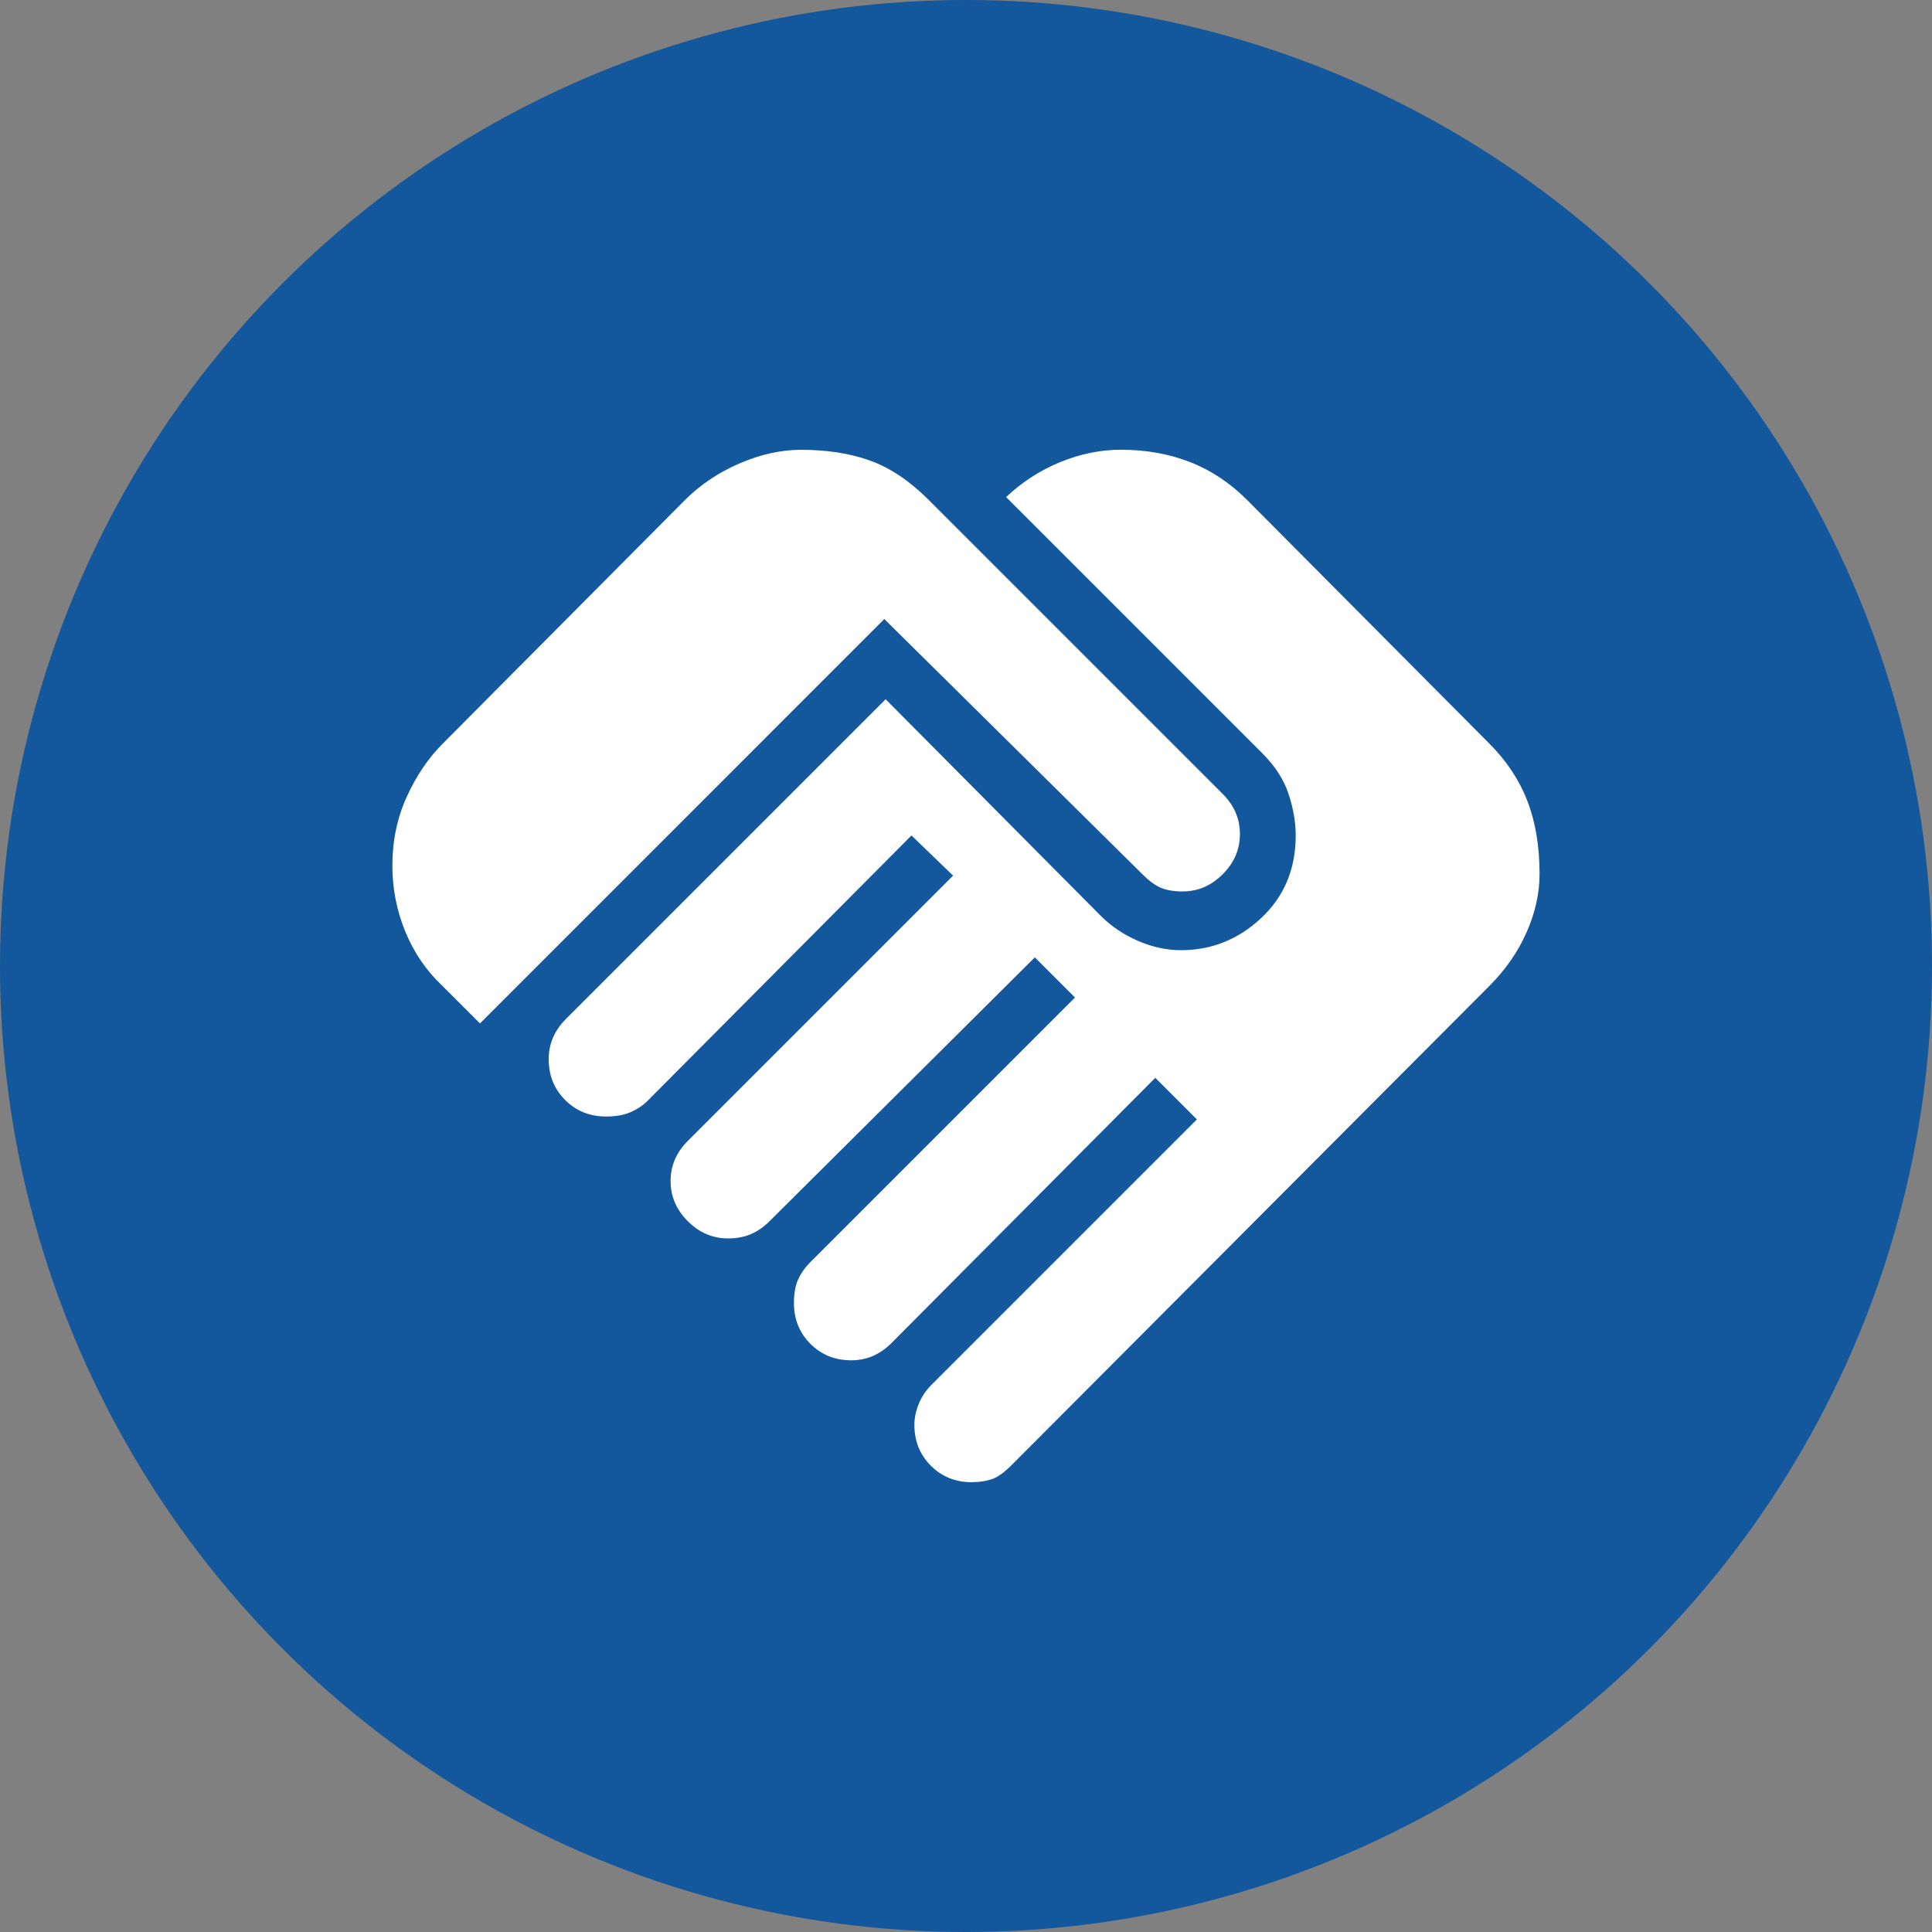 <?xml version="1.0" encoding="UTF-8"?>
<svg id="_レイヤー_2" data-name="レイヤー 2" xmlns="http://www.w3.org/2000/svg" width="320" height="320" viewBox="0 0 320 320">
  <rect x="0" y="0" width="320" height="320" fill="#808080" stroke="none"/>
  <g id="contents">
    <g>
      <circle cx="160" cy="160" r="160" style="fill: #13579d; stroke-width: 0px;"/>
      <path d="M160.95,245.5c-2.69,0-4.95-.91-6.77-2.73-1.82-1.82-2.73-4.08-2.73-6.77,0-1.11.24-2.26.71-3.44s1.19-2.26,2.14-3.21l43.94-43.94-6.89-6.89-43.7,43.94c-.95.95-1.98,1.66-3.09,2.14-1.11.47-2.3.71-3.56.71-2.69,0-4.95-.91-6.77-2.73s-2.73-4.08-2.73-6.77c0-1.58.24-2.89.71-3.92s1.11-1.94,1.9-2.73l43.94-43.94-6.65-6.65-43.94,43.7c-.95.95-1.98,1.66-3.09,2.14s-2.38.71-3.8.71c-2.53,0-4.75-.95-6.65-2.85-1.9-1.9-2.85-4.12-2.85-6.65,0-1.27.24-2.45.71-3.56s1.19-2.14,2.14-3.09l43.94-43.94-6.89-6.65-43.7,43.94c-.79.79-1.74,1.42-2.85,1.9s-2.45.71-4.04.71c-2.69,0-4.95-.91-6.77-2.73-1.82-1.82-2.73-4.08-2.73-6.77,0-1.27.24-2.45.71-3.56s1.19-2.14,2.14-3.09l52.96-52.96,35.62,35.86c1.74,1.74,3.8,3.13,6.18,4.16,2.38,1.03,4.75,1.54,7.12,1.54,5.07,0,9.5-1.78,13.3-5.34s5.7-8.11,5.7-13.66c0-2.22-.4-4.51-1.19-6.89-.79-2.38-2.22-4.59-4.27-6.65l-42.51-42.51c2.69-2.53,5.7-4.47,9.03-5.82,3.33-1.35,6.65-2.02,9.98-2.02,4.12,0,7.92.67,11.4,2.02,3.48,1.35,6.65,3.44,9.5,6.29l40.14,40.37c2.85,2.85,4.95,6.02,6.29,9.5,1.35,3.48,2.02,7.52,2.02,12.11,0,3.17-.71,6.37-2.14,9.62-1.43,3.25-3.48,6.21-6.18,8.91l-79.09,79.32c-1.27,1.27-2.38,2.06-3.33,2.38-.95.32-2.06.48-3.32.48ZM79.49,169.5l-6.18-6.17c-2.69-2.53-4.75-5.54-6.18-9.03-1.43-3.48-2.14-7.12-2.14-10.92,0-4.12.79-7.92,2.38-11.4,1.58-3.48,3.56-6.41,5.94-8.79l40.14-40.37c2.53-2.53,5.54-4.55,9.03-6.06,3.48-1.5,6.89-2.26,10.21-2.26,4.27,0,8.07.59,11.4,1.78s6.57,3.36,9.74,6.53l48.69,48.69c.95.95,1.66,1.98,2.14,3.09s.71,2.3.71,3.56c0,2.53-.95,4.75-2.85,6.65s-4.12,2.85-6.65,2.85c-1.43,0-2.61-.2-3.56-.59s-1.98-1.15-3.09-2.26l-42.75-42.27-66.97,66.98Z" style="fill: #fff; stroke-width: 0px;"/>
    </g>
  </g>
</svg>